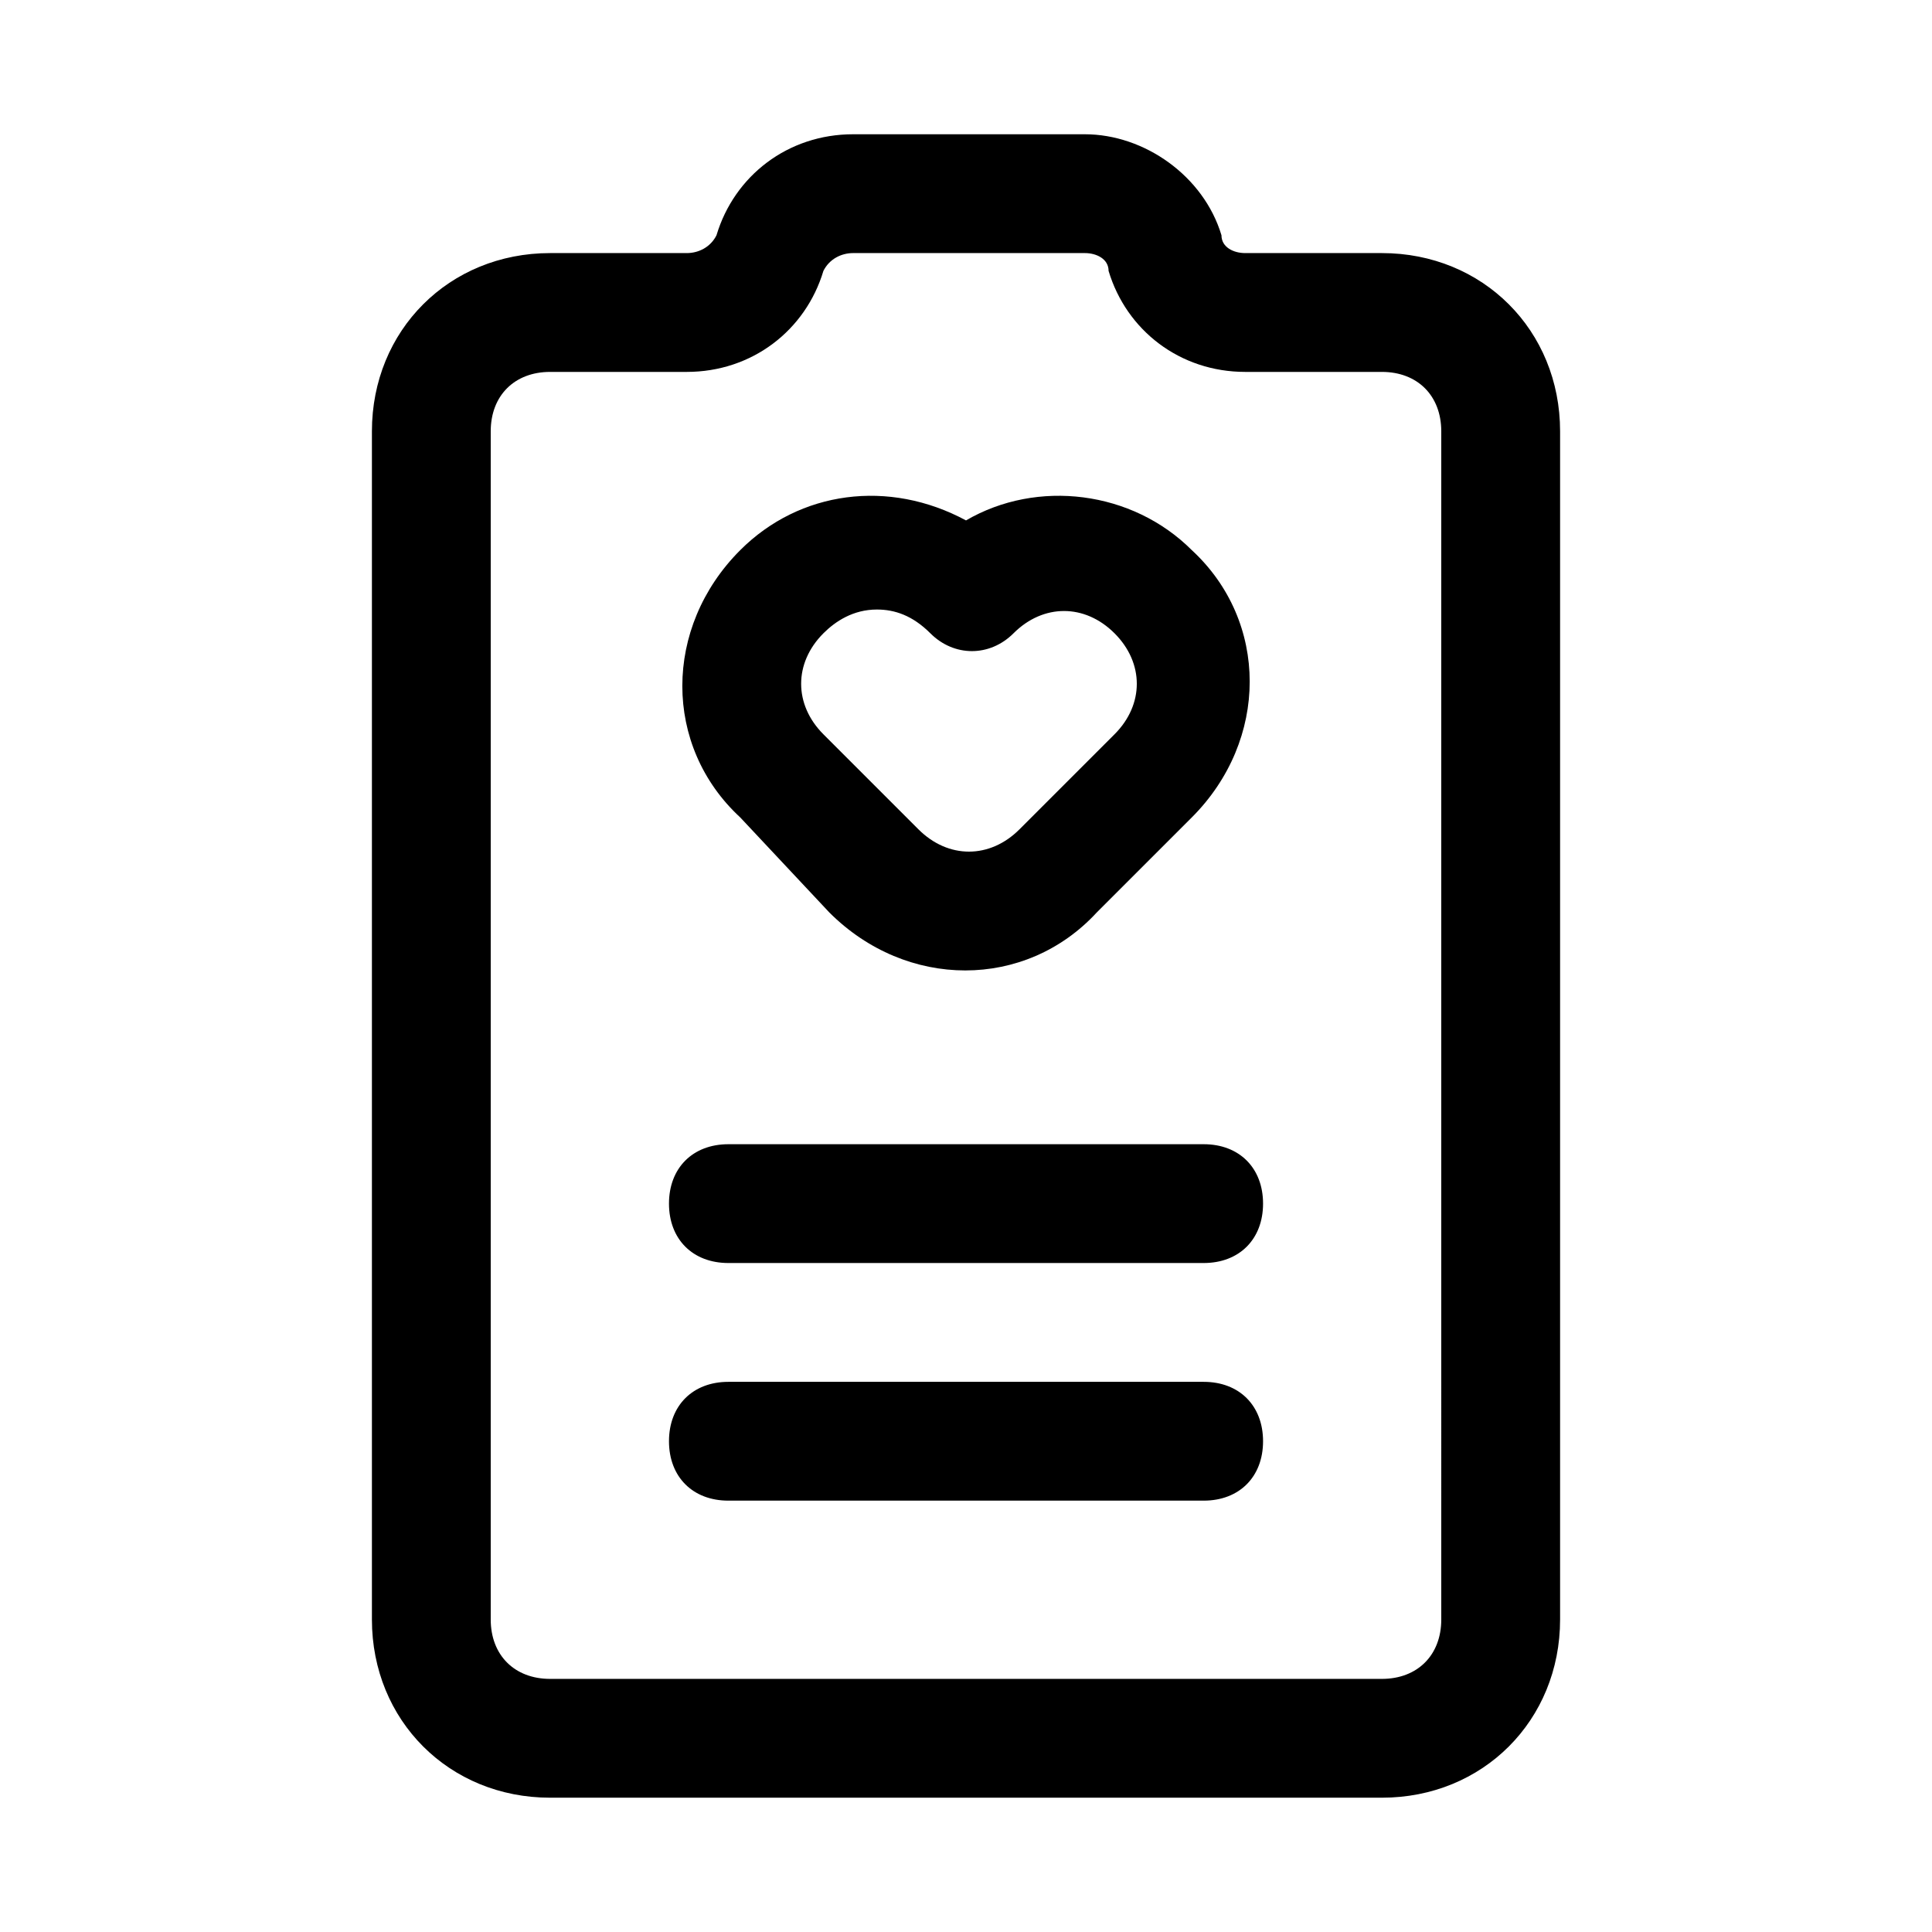 <?xml version="1.0" encoding="UTF-8"?>
<!-- Uploaded to: SVG Repo, www.svgrepo.com, Generator: SVG Repo Mixer Tools -->
<svg fill="#000000" width="800px" height="800px" version="1.1" viewBox="144 144 512 512" xmlns="http://www.w3.org/2000/svg">
 <path d="m510.21 211.07h-36.211c-3.148 0-6.297-1.574-6.297-4.723-4.723-15.746-20.469-26.766-36.211-26.766h-61.402c-17.32 0-31.488 11.02-36.211 26.766-1.574 3.148-4.727 4.723-7.875 4.723h-36.211c-26.766 0-47.23 20.469-47.23 47.23v314.88c0 26.766 20.469 47.23 47.23 47.23h220.42c26.766 0 47.23-20.469 47.23-47.23v-314.88c0-26.762-20.465-47.23-47.23-47.23zm15.742 362.11c0 9.445-6.297 15.742-15.742 15.742h-220.42c-9.445 0-15.742-6.297-15.742-15.742v-314.88c0-9.445 6.297-15.742 15.742-15.742h36.211c17.32 0 31.488-11.02 36.211-26.766 1.578-3.148 4.727-4.723 7.875-4.723h61.402c3.148 0 6.297 1.574 6.297 4.723 4.723 15.742 18.895 26.766 36.211 26.766h36.211c9.445 0 15.742 6.297 15.742 15.742zm-47.23-110.21c0 9.445-6.297 15.742-15.742 15.742h-125.95c-9.445 0-15.742-6.297-15.742-15.742 0-9.445 6.297-15.742 15.742-15.742h125.95c9.445-0.004 15.742 6.293 15.742 15.742zm0 62.973c0 9.445-6.297 15.742-15.742 15.742h-125.95c-9.445 0-15.742-6.297-15.742-15.742 0-9.445 6.297-15.742 15.742-15.742h125.95c9.445 0 15.742 6.297 15.742 15.742zm-114.93-140.12c20.469 20.469 51.957 20.469 70.848 0l25.191-25.191c20.469-20.469 20.469-51.957 0-70.848-15.742-15.742-40.934-18.895-59.828-7.871-20.469-11.02-44.086-7.871-59.828 7.871-20.469 20.469-20.469 51.957 0 70.848zm-1.578-73.996c3.148-3.148 7.871-6.297 14.168-6.297 4.723 0 9.445 1.574 14.168 6.297 6.297 6.297 15.742 6.297 22.043 0 7.871-7.871 18.895-7.871 26.766 0 7.871 7.871 7.871 18.895 0 26.766l-25.191 25.191c-7.871 7.871-18.895 7.871-26.766 0l-25.191-25.191c-7.867-7.871-7.867-18.895 0.004-26.766z"/>
</svg>